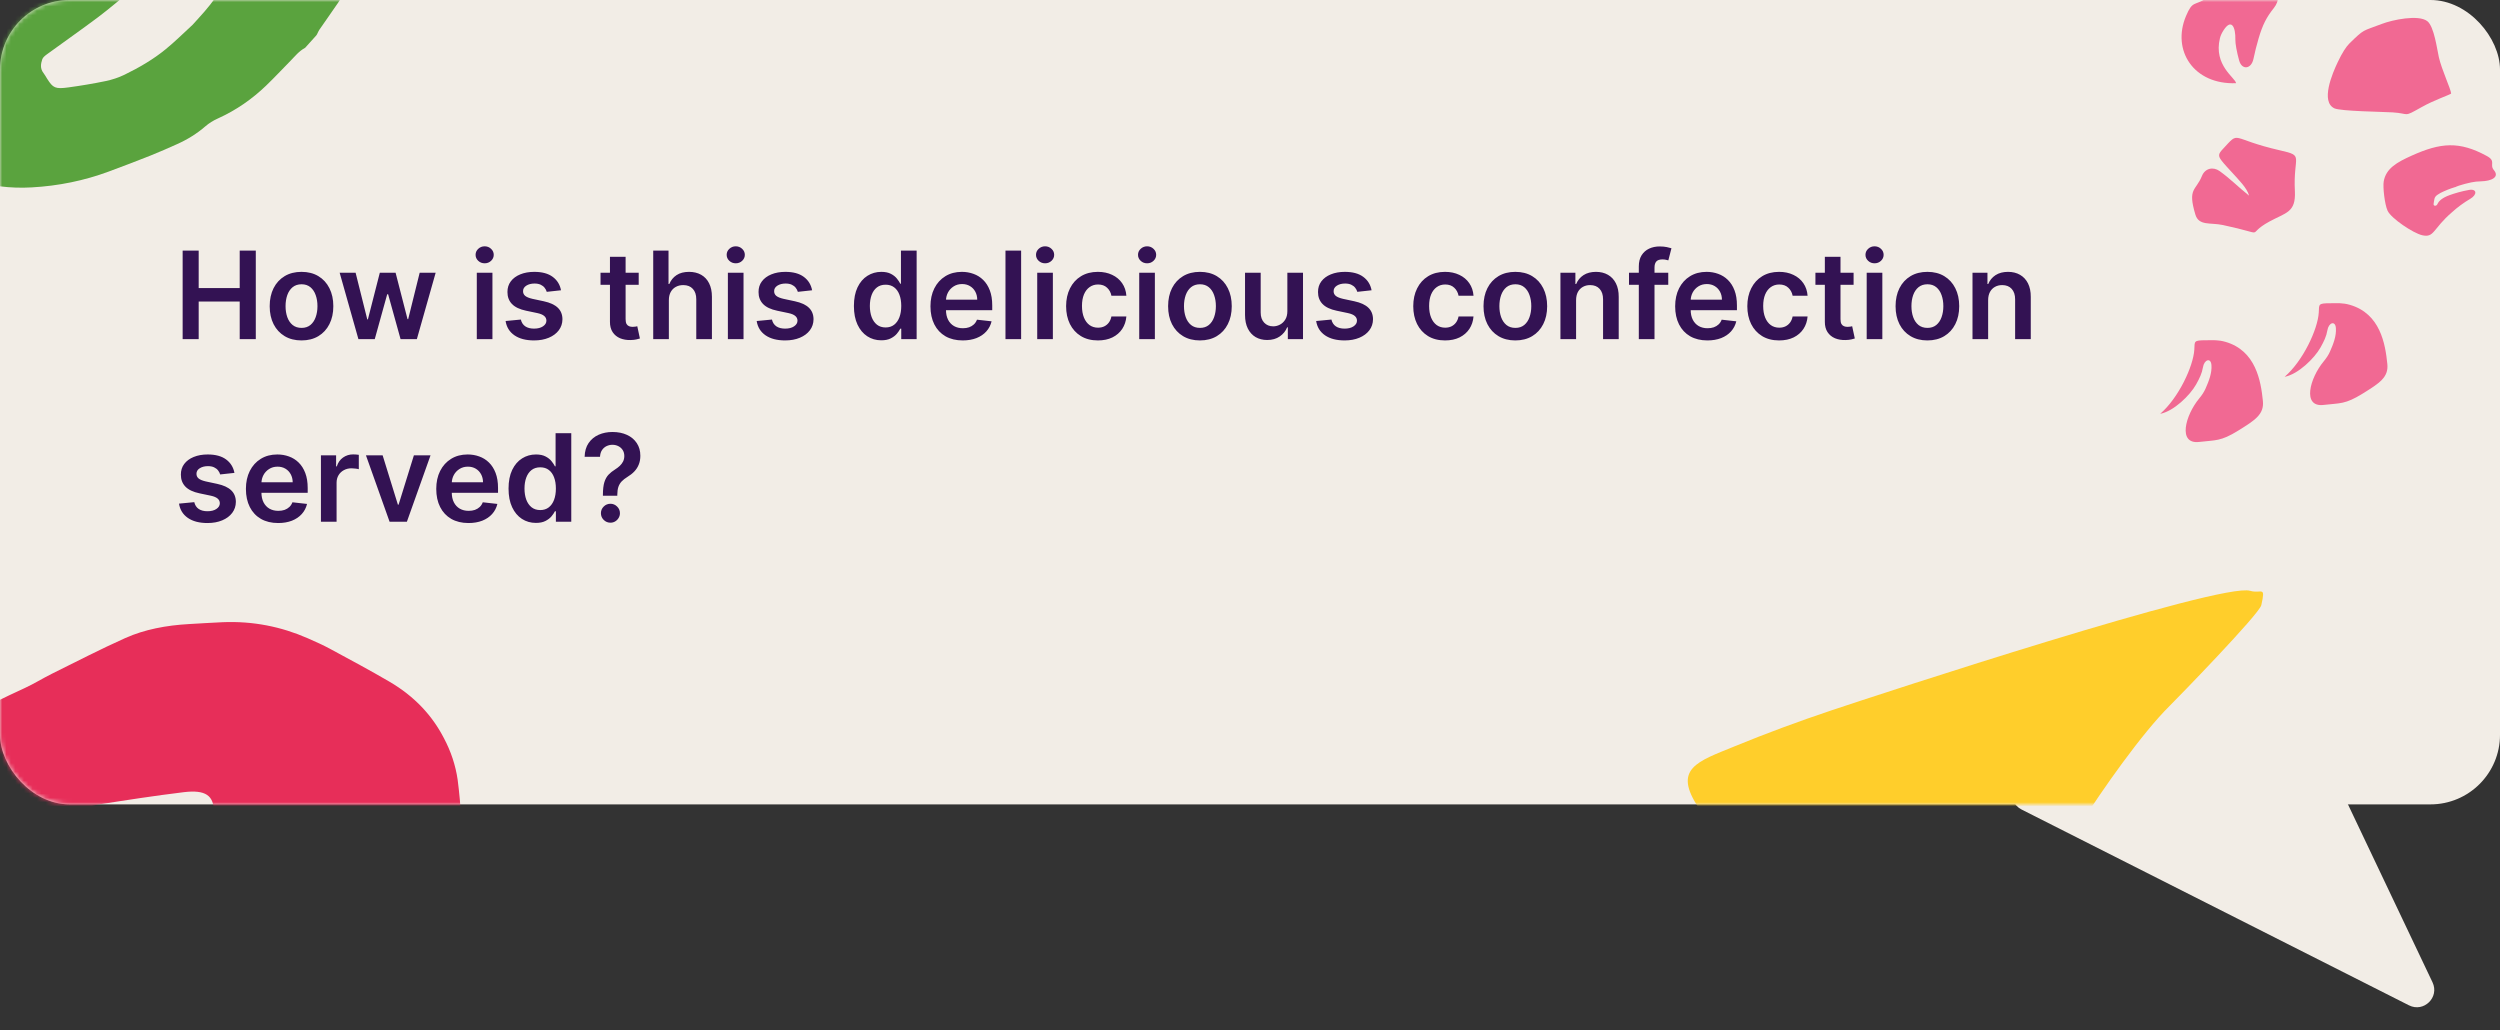<svg xmlns="http://www.w3.org/2000/svg" width="575" height="237" viewBox="0 0 575 237" fill="none"><rect x="0" y="0" width="575" height="237" fill="#333333" stroke="none"/><path d="M554.064 231.225L464.977 186.198C461.218 184.298 462.57 178.628 466.782 178.628H534.472C536.016 178.628 537.422 179.517 538.085 180.911L559.481 225.939C561.118 229.382 557.467 232.945 554.064 231.225Z" fill="#F2EDE6"></path><rect width="575" height="185.008" rx="16" fill="#F2EDE6"></rect><mask id="mask0_6260_4499" style="mask-type:alpha" maskUnits="userSpaceOnUse" x="0" y="0" width="575" height="186"><rect width="575" height="185.008" rx="16" fill="#F2EDE6"></rect></mask><g mask="url(#mask0_6260_4499)"><path d="M87.009 222.28C87.008 222.287 87.004 222.292 86.998 222.295C84.081 223.878 82.319 226.197 80.235 228.308C76.419 232.171 72.765 236.125 68.814 239.907C62.556 245.906 55.283 251.107 46.553 255.058C44.374 256.024 42.403 257.261 40.715 258.723C36.901 262.025 32.448 264.818 27.526 266.996C23.546 268.777 19.559 270.564 15.461 272.19C8.959 274.77 2.404 277.279 -4.204 279.716C-15.39 283.868 -27.439 286.341 -39.748 287.012C-49.617 287.602 -59.522 286.345 -68.674 283.34C-74.793 281.351 -80.747 279.053 -86.499 276.46C-94.299 272.941 -99.218 267.928 -101.664 261.246C-104.496 253.529 -103.54 246.306 -99.445 239.18C-97.864 236.428 -95.306 234.316 -92.54 232.332C-90.81 231.116 -89.377 229.654 -88.314 228.021C-86.252 224.833 -83.245 222.185 -79.754 219.852C-75.339 216.902 -70.731 214.105 -66.484 211.026C-61.197 207.194 -56.338 203.025 -51.032 199.211C-45.816 195.463 -41.392 191.204 -36.639 187.156C-31.249 182.564 -25.844 177.974 -20.365 173.435C-12.876 167.235 -3.757 162.599 5.676 158.259C7.842 157.262 9.811 156.022 11.927 154.969C17.526 152.197 23.047 149.334 28.803 146.756C33.241 144.767 38.259 143.828 43.472 143.534C46.043 143.392 48.61 143.22 51.185 143.108C58.151 142.813 64.65 144.121 70.729 146.779C72.562 147.581 74.396 148.399 76.116 149.341C80.631 151.775 85.151 154.208 89.543 156.769C95.378 160.171 99.424 164.604 102.083 169.743C103.717 172.807 104.787 176.042 105.261 179.349C105.658 182.385 105.918 185.434 106.108 188.481C106.401 193.091 104.988 197.418 102.246 201.463C99.403 205.649 96.439 209.788 93.577 213.968C93.539 214.022 93.503 214.077 93.468 214.133C92.604 215.49 91.85 216.908 90.767 218.108L87.014 222.27C87.011 222.273 87.009 222.277 87.009 222.28ZM34.895 211.546C34.895 211.541 34.897 211.537 34.901 211.533C38.582 207.443 42.404 203.46 45.347 199.006C47.863 195.233 49.179 191.024 49.179 186.751C49.207 182.961 47.289 181.593 42.251 182.203C35.594 183.015 28.977 184.031 22.39 185.083C21.013 185.329 19.736 185.849 18.679 186.595C14.616 189.476 10.609 192.403 6.745 195.443C1.445 199.601 -3.541 203.993 -8.956 208.061C-16.743 213.908 -24.814 219.555 -32.717 225.305C-33.606 225.951 -34.59 226.751 -34.879 227.604C-35.589 229.719 -35.957 231.892 -34.32 233.997C-33.659 234.841 -33.185 235.765 -32.623 236.651C-29.892 240.941 -28.851 241.494 -22.876 240.676C-17.036 239.875 -11.219 238.916 -5.51 237.727C-2.444 237.09 0.491 236.103 3.203 234.797C10.185 231.404 16.751 227.544 22.373 222.93C26.799 219.315 30.741 215.367 34.887 211.561C34.891 211.557 34.894 211.552 34.895 211.546Z" fill="#E72E59"></path><path fill-rule="evenodd" clip-rule="evenodd" d="M517.533 135.882C520.115 136.668 521.152 134.521 520.102 139.185C519.636 141.248 500.587 160.804 499.047 162.322C492.653 168.636 483.409 181.791 478.347 189.81C466.306 208.866 456.427 236.502 418.83 211.476C410.575 205.98 397.122 195.348 390.761 185.914C384.57 176.731 390.397 175.171 399.123 171.589C406.198 168.69 413.607 165.937 421.165 163.407C432.535 159.592 510.939 133.885 517.535 135.89" fill="#FFCE2B"></path><path d="M70.193 10.987C68.743 11.767 67.868 12.923 66.833 13.972C64.941 15.889 63.126 17.849 61.168 19.726C58.062 22.703 54.455 25.282 50.122 27.244C49.041 27.723 48.063 28.337 47.226 29.062C45.334 30.702 43.125 32.09 40.682 33.171C38.706 34.053 36.729 34.94 34.698 35.747C31.477 37.027 28.226 38.271 24.943 39.48C19.393 41.54 13.416 42.767 7.309 43.1C2.414 43.392 -2.5 42.768 -7.041 41.279C-10.077 40.292 -13.031 39.152 -15.886 37.866C-19.754 36.119 -22.195 33.633 -23.41 30.317C-24.813 26.49 -24.339 22.907 -22.308 19.37C-21.522 18.006 -20.254 16.958 -18.882 15.975C-18.023 15.371 -17.313 14.646 -16.786 13.835C-15.762 12.255 -14.271 10.94 -12.538 9.773C-10.348 8.309 -8.062 6.923 -5.954 5.395C-3.332 3.493 -0.922 1.425 1.714 -0.466C4.3 -2.326 6.496 -4.438 8.852 -6.446C11.527 -8.725 14.208 -11.002 16.925 -13.252C20.64 -16.329 25.165 -18.629 29.843 -20.778C30.926 -21.27 31.895 -21.886 32.949 -22.409C35.723 -23.776 38.465 -25.204 41.321 -26.482C43.522 -27.468 46.012 -27.935 48.598 -28.082C49.875 -28.152 51.153 -28.237 52.427 -28.292C55.81 -28.433 59.173 -27.801 62.122 -26.47C63.033 -26.073 63.944 -25.668 64.798 -25.207C67.035 -23.994 69.266 -22.783 71.459 -21.522C74.245 -19.88 76.397 -17.647 77.673 -15.077C78.483 -13.557 79.013 -11.952 79.247 -10.312C79.447 -8.806 79.579 -7.293 79.669 -5.783C79.793 -3.536 79.126 -1.305 77.745 0.656C76.334 2.733 74.865 4.787 73.442 6.86C73.247 7.189 73.074 7.526 72.924 7.87C72.881 7.969 72.823 8.061 72.749 8.143L70.191 10.983C70.19 10.985 70.191 10.988 70.193 10.987ZM44.338 5.663C44.337 5.663 44.336 5.662 44.337 5.662C46.161 3.63 48.063 1.657 49.52 -0.553C50.769 -2.424 51.422 -4.512 51.424 -6.632C51.437 -8.512 50.485 -9.192 47.985 -8.886C44.684 -8.484 41.403 -7.98 38.133 -7.458C37.45 -7.338 36.816 -7.081 36.293 -6.711C34.276 -5.276 32.289 -3.838 30.374 -2.328C27.744 -0.265 25.27 1.915 22.586 3.932C18.721 6.833 14.718 9.629 10.798 12.487C10.355 12.809 9.867 13.211 9.725 13.629C9.371 14.676 9.19 15.759 10.003 16.798C10.329 17.218 10.565 17.675 10.844 18.117C12.197 20.244 12.717 20.509 15.681 20.111C18.576 19.715 21.462 19.238 24.293 18.648C25.814 18.333 27.27 17.844 28.617 17.197C32.08 15.513 35.337 13.598 38.125 11.309C40.324 9.512 42.279 7.551 44.339 5.664C44.339 5.664 44.339 5.663 44.338 5.663Z" fill="#5AA33E"></path><path fill-rule="evenodd" clip-rule="evenodd" d="M563.759 21.515C563.686 20.435 561.612 16.11 560.938 13.166C560.529 11.385 559.862 6.074 558.27 4.861C556.223 3.295 550.239 4.569 547.809 5.502C543.295 7.238 543.879 6.564 540.404 9.956C539.588 10.753 538.705 12.138 537.68 14.293C536.43 16.917 533.667 23.424 536.929 24.925C538.357 25.584 548.085 25.715 550.29 25.845C554.357 26.091 552.602 27.101 556.989 24.629C559.779 23.061 563.169 21.913 563.757 21.531" fill="#F16993"></path><path fill-rule="evenodd" clip-rule="evenodd" d="M517.271 44.988C514.8 43.014 512.978 41.121 510.523 39.356C509.028 38.281 507.164 38.697 506.451 40.464C505.015 43.971 503.115 43.25 504.932 49.335C505.727 52.005 508.368 51.141 511.267 51.759C522.174 54.077 515.997 54.221 521.959 50.958C525.779 48.871 528.073 48.891 527.824 43.959C527.392 35.737 530.085 35.872 524.497 34.602C512.575 31.891 515.378 29.852 511.208 34.33C510.241 35.366 510.118 35.829 510.947 36.925C511.639 37.832 512.547 38.752 513.362 39.66C514.839 41.306 516.833 43.246 517.274 44.968" fill="#F16993"></path><path fill-rule="evenodd" clip-rule="evenodd" d="M496.82 95.184C499.97 94.601 503.715 90.896 505.097 88.435C505.877 87.039 506.447 85.886 506.679 84.48C506.971 82.696 508.492 82.179 508.632 83.96C508.773 85.761 508.055 87.623 507.273 89.381C506.94 90.134 506.45 90.88 505.849 91.604C502.59 95.526 500.822 102.241 505.823 101.646C509.645 101.191 510.721 101.56 514.808 99.029C518.654 96.636 520.774 95.311 520.467 92.233C520.003 87.576 518.824 80.665 511.891 78.636C510.142 78.128 509.008 78.258 507.371 78.258C504.45 78.26 504.811 78.492 504.694 80.419C504.463 84.254 501.067 91.548 496.832 95.186" fill="#F16993"></path><path fill-rule="evenodd" clip-rule="evenodd" d="M525.441 86.673C528.591 86.089 532.336 82.385 533.718 79.924C534.499 78.528 535.068 77.374 535.3 75.968C535.592 74.184 537.113 73.667 537.253 75.448C537.394 77.249 536.677 79.111 535.894 80.869C535.562 81.623 535.071 82.368 534.47 83.093C531.212 87.014 529.443 93.729 534.444 93.134C538.266 92.68 539.342 93.048 543.429 90.517C547.275 88.124 549.395 86.8 549.088 83.722C548.624 79.064 547.445 72.153 540.512 70.124C538.763 69.616 537.629 69.746 535.992 69.746C533.071 69.748 533.432 69.98 533.315 71.907C533.084 75.742 529.688 83.036 525.453 86.674" fill="#F16993"></path><path fill-rule="evenodd" clip-rule="evenodd" d="M514.29 19.124C514.185 17.927 509.05 15.052 510.587 8.775C510.734 8.178 511.031 7.553 511.444 6.922C513.196 4.244 514.209 6.08 514.136 9.199C514.116 10.012 514.459 11.962 515.001 13.908C515.636 16.191 517.799 15.916 518.296 13.545C518.637 11.916 519.009 10.418 519.498 8.766C520.401 5.733 521.257 4.009 523.005 1.82C524.324 0.169 524.401 -2.156 522.792 -3.378C520.747 -4.898 518.432 -2.367 513.476 -2.126C507.144 -1.817 510.396 -2.365 507.491 -0.417C504.692 1.448 504.334 0.005 502.778 3.695C499.443 11.603 504.546 19.509 514.297 19.135" fill="#F16993"></path><path fill-rule="evenodd" clip-rule="evenodd" d="M564.676 43.056C565.494 42.609 568.324 41.883 569.455 41.778C569.965 41.733 570.368 41.708 570.697 41.701C572.93 41.651 574.989 40.787 573.596 39.13C572.513 37.822 574.173 37.078 571.968 35.878C565.643 32.43 561.38 32.782 554.69 35.796C551.355 37.299 548.746 38.72 548.25 41.762C548.041 43.032 548.467 46.976 549.14 48.457C549.926 50.204 555.023 53.635 557.11 54.105C559.916 54.737 559.477 52.682 563.944 48.829C565.204 47.677 566.618 46.637 568.161 45.73C569.793 44.771 569.722 43.369 567.877 43.685C566.219 43.97 564.556 44.462 563.395 44.885C561.701 45.506 560.939 46.208 560.604 46.951C560.353 47.506 559.588 47.415 559.74 46.83L559.817 46.284C559.954 45.314 560.1 45.066 561.318 44.373C562.374 43.842 563.493 43.395 564.658 43.038" fill="#F16993"></path></g><path d="M42.008 78V57.636H45.697V66.257H55.133V57.636H58.832V78H55.133V69.349H45.697V78H42.008ZM69.347 78.298C67.856 78.298 66.563 77.97 65.469 77.314C64.376 76.658 63.527 75.74 62.924 74.56C62.327 73.38 62.029 72.001 62.029 70.423C62.029 68.846 62.327 67.463 62.924 66.277C63.527 65.09 64.376 64.169 65.469 63.513C66.563 62.856 67.856 62.528 69.347 62.528C70.839 62.528 72.131 62.856 73.225 63.513C74.319 64.169 75.164 65.09 75.761 66.277C76.364 67.463 76.665 68.846 76.665 70.423C76.665 72.001 76.364 73.38 75.761 74.56C75.164 75.74 74.319 76.658 73.225 77.314C72.131 77.97 70.839 78.298 69.347 78.298ZM69.367 75.415C70.176 75.415 70.852 75.193 71.396 74.749C71.939 74.298 72.344 73.695 72.609 72.939C72.88 72.183 73.016 71.341 73.016 70.413C73.016 69.479 72.88 68.633 72.609 67.878C72.344 67.115 71.939 66.509 71.396 66.058C70.852 65.608 70.176 65.382 69.367 65.382C68.539 65.382 67.849 65.608 67.299 66.058C66.755 66.509 66.348 67.115 66.076 67.878C65.811 68.633 65.678 69.479 65.678 70.413C65.678 71.341 65.811 72.183 66.076 72.939C66.348 73.695 66.755 74.298 67.299 74.749C67.849 75.193 68.539 75.415 69.367 75.415ZM82.435 78L78.12 62.727H81.789L84.473 73.466H84.613L87.357 62.727H90.986L93.731 73.406H93.88L96.525 62.727H100.203L95.878 78H92.13L89.266 67.679H89.057L86.194 78H82.435ZM109.662 78V62.727H113.261V78H109.662ZM111.472 60.56C110.902 60.56 110.411 60.371 110 59.993C109.589 59.608 109.384 59.148 109.384 58.611C109.384 58.067 109.589 57.606 110 57.229C110.411 56.844 110.902 56.652 111.472 56.652C112.048 56.652 112.539 56.844 112.943 57.229C113.354 57.606 113.56 58.067 113.56 58.611C113.56 59.148 113.354 59.608 112.943 59.993C112.539 60.371 112.048 60.56 111.472 60.56ZM129.034 66.764L125.752 67.122C125.66 66.791 125.497 66.479 125.265 66.188C125.04 65.896 124.735 65.66 124.35 65.481C123.966 65.303 123.495 65.213 122.939 65.213C122.19 65.213 121.56 65.376 121.049 65.7C120.546 66.025 120.297 66.446 120.304 66.963C120.297 67.407 120.459 67.769 120.791 68.047C121.129 68.325 121.686 68.554 122.461 68.733L125.066 69.29C126.511 69.601 127.585 70.095 128.288 70.771C128.997 71.447 129.355 72.332 129.362 73.426C129.355 74.387 129.074 75.236 128.517 75.972C127.967 76.701 127.201 77.271 126.22 77.682C125.239 78.093 124.112 78.298 122.839 78.298C120.97 78.298 119.465 77.907 118.325 77.125C117.185 76.336 116.505 75.239 116.287 73.834L119.797 73.496C119.956 74.185 120.294 74.706 120.811 75.057C121.328 75.408 122.001 75.584 122.829 75.584C123.684 75.584 124.37 75.408 124.887 75.057C125.411 74.706 125.673 74.271 125.673 73.754C125.673 73.317 125.504 72.956 125.166 72.671C124.834 72.385 124.317 72.167 123.615 72.014L121.01 71.467C119.545 71.162 118.461 70.649 117.758 69.926C117.056 69.197 116.708 68.276 116.714 67.162C116.708 66.221 116.963 65.405 117.48 64.716C118.003 64.02 118.729 63.483 119.657 63.105C120.592 62.721 121.669 62.528 122.889 62.528C124.679 62.528 126.087 62.91 127.115 63.672C128.149 64.434 128.788 65.465 129.034 66.764ZM146.902 62.727V65.511H138.122V62.727H146.902ZM140.289 59.068H143.889V73.406C143.889 73.89 143.962 74.261 144.108 74.52C144.26 74.772 144.459 74.944 144.704 75.037C144.949 75.13 145.221 75.176 145.52 75.176C145.745 75.176 145.95 75.16 146.136 75.126C146.328 75.093 146.474 75.063 146.574 75.037L147.18 77.851C146.988 77.917 146.713 77.99 146.355 78.07C146.003 78.149 145.573 78.195 145.062 78.209C144.161 78.235 143.349 78.099 142.626 77.801C141.904 77.496 141.33 77.026 140.906 76.389C140.488 75.753 140.283 74.957 140.289 74.003V59.068ZM153.839 69.051V78H150.24V57.636H153.76V65.322H153.939C154.297 64.461 154.85 63.781 155.599 63.284C156.355 62.78 157.316 62.528 158.483 62.528C159.544 62.528 160.468 62.751 161.257 63.195C162.046 63.639 162.656 64.288 163.087 65.144C163.524 65.999 163.743 67.043 163.743 68.276V78H160.143V68.832C160.143 67.805 159.878 67.006 159.348 66.436C158.824 65.859 158.089 65.571 157.141 65.571C156.504 65.571 155.934 65.71 155.43 65.989C154.933 66.26 154.542 66.655 154.257 67.172C153.979 67.689 153.839 68.315 153.839 69.051ZM167.412 78V62.727H171.011V78H167.412ZM169.222 60.56C168.652 60.56 168.161 60.371 167.75 59.993C167.339 59.608 167.134 59.148 167.134 58.611C167.134 58.067 167.339 57.606 167.75 57.229C168.161 56.844 168.652 56.652 169.222 56.652C169.798 56.652 170.289 56.844 170.693 57.229C171.104 57.606 171.31 58.067 171.31 58.611C171.31 59.148 171.104 59.608 170.693 59.993C170.289 60.371 169.798 60.56 169.222 60.56ZM186.784 66.764L183.502 67.122C183.41 66.791 183.247 66.479 183.015 66.188C182.79 65.896 182.485 65.66 182.1 65.481C181.716 65.303 181.245 65.213 180.689 65.213C179.94 65.213 179.31 65.376 178.799 65.7C178.296 66.025 178.047 66.446 178.054 66.963C178.047 67.407 178.209 67.769 178.541 68.047C178.879 68.325 179.436 68.554 180.211 68.733L182.816 69.29C184.261 69.601 185.335 70.095 186.038 70.771C186.747 71.447 187.105 72.332 187.112 73.426C187.105 74.387 186.824 75.236 186.267 75.972C185.717 76.701 184.951 77.271 183.97 77.682C182.989 78.093 181.862 78.298 180.589 78.298C178.72 78.298 177.215 77.907 176.075 77.125C174.935 76.336 174.255 75.239 174.037 73.834L177.547 73.496C177.706 74.185 178.044 74.706 178.561 75.057C179.078 75.408 179.751 75.584 180.579 75.584C181.434 75.584 182.12 75.408 182.637 75.057C183.161 74.706 183.423 74.271 183.423 73.754C183.423 73.317 183.254 72.956 182.916 72.671C182.584 72.385 182.067 72.167 181.365 72.014L178.76 71.467C177.295 71.162 176.211 70.649 175.508 69.926C174.806 69.197 174.458 68.276 174.464 67.162C174.458 66.221 174.713 65.405 175.23 64.716C175.753 64.02 176.479 63.483 177.407 63.105C178.342 62.721 179.419 62.528 180.639 62.528C182.429 62.528 183.837 62.91 184.865 63.672C185.899 64.434 186.538 65.465 186.784 66.764ZM202.693 78.269C201.493 78.269 200.419 77.96 199.471 77.344C198.523 76.727 197.774 75.832 197.224 74.659C196.674 73.486 196.399 72.061 196.399 70.383C196.399 68.687 196.677 67.255 197.234 66.088C197.797 64.915 198.556 64.03 199.511 63.433C200.466 62.83 201.529 62.528 202.703 62.528C203.598 62.528 204.333 62.681 204.91 62.986C205.487 63.284 205.944 63.645 206.282 64.07C206.62 64.487 206.882 64.882 207.068 65.253H207.217V57.636H210.826V78H207.287V75.594H207.068C206.882 75.965 206.614 76.359 206.262 76.777C205.911 77.188 205.447 77.539 204.87 77.831C204.294 78.123 203.568 78.269 202.693 78.269ZM203.697 75.315C204.459 75.315 205.109 75.11 205.646 74.699C206.183 74.281 206.591 73.701 206.869 72.959C207.147 72.216 207.287 71.351 207.287 70.364C207.287 69.376 207.147 68.517 206.869 67.788C206.597 67.059 206.193 66.492 205.656 66.088C205.126 65.684 204.473 65.481 203.697 65.481C202.895 65.481 202.225 65.69 201.689 66.108C201.152 66.526 200.747 67.102 200.475 67.838C200.204 68.574 200.068 69.416 200.068 70.364C200.068 71.318 200.204 72.17 200.475 72.919C200.754 73.662 201.162 74.248 201.699 74.679C202.242 75.103 202.908 75.315 203.697 75.315ZM221.423 78.298C219.892 78.298 218.57 77.98 217.456 77.344C216.349 76.701 215.497 75.793 214.901 74.619C214.304 73.439 214.006 72.051 214.006 70.453C214.006 68.882 214.304 67.503 214.901 66.317C215.504 65.124 216.346 64.195 217.426 63.533C218.507 62.863 219.776 62.528 221.234 62.528C222.176 62.528 223.064 62.681 223.899 62.986C224.741 63.284 225.483 63.748 226.126 64.378C226.776 65.008 227.286 65.81 227.658 66.784C228.029 67.752 228.214 68.905 228.214 70.244V71.348H215.696V68.922H224.764C224.758 68.233 224.608 67.619 224.317 67.082C224.025 66.539 223.617 66.111 223.094 65.8C222.577 65.488 221.973 65.332 221.284 65.332C220.548 65.332 219.902 65.511 219.345 65.869C218.788 66.221 218.354 66.685 218.043 67.261C217.738 67.831 217.582 68.458 217.575 69.141V71.258C217.575 72.147 217.738 72.909 218.062 73.546C218.387 74.175 218.841 74.659 219.425 74.997C220.008 75.329 220.691 75.494 221.473 75.494C221.997 75.494 222.471 75.421 222.895 75.276C223.319 75.123 223.687 74.901 223.999 74.609C224.31 74.318 224.545 73.956 224.705 73.526L228.065 73.903C227.853 74.792 227.449 75.567 226.852 76.23C226.262 76.886 225.507 77.397 224.585 77.761C223.664 78.119 222.61 78.298 221.423 78.298ZM234.859 57.636V78H231.26V57.636H234.859ZM238.56 78V62.727H242.16V78H238.56ZM240.37 60.56C239.8 60.56 239.309 60.371 238.898 59.993C238.487 59.608 238.282 59.148 238.282 58.611C238.282 58.067 238.487 57.606 238.898 57.229C239.309 56.844 239.8 56.652 240.37 56.652C240.947 56.652 241.437 56.844 241.842 57.229C242.253 57.606 242.458 58.067 242.458 58.611C242.458 59.148 242.253 59.608 241.842 59.993C241.437 60.371 240.947 60.56 240.37 60.56ZM252.523 78.298C250.998 78.298 249.689 77.963 248.596 77.294C247.508 76.624 246.67 75.7 246.08 74.52C245.497 73.333 245.205 71.968 245.205 70.423C245.205 68.872 245.503 67.503 246.1 66.317C246.696 65.124 247.538 64.195 248.625 63.533C249.719 62.863 251.012 62.528 252.503 62.528C253.743 62.528 254.84 62.757 255.794 63.215C256.756 63.665 257.521 64.305 258.091 65.133C258.661 65.956 258.986 66.917 259.066 68.017H255.625C255.486 67.281 255.155 66.668 254.631 66.178C254.114 65.68 253.421 65.432 252.553 65.432C251.817 65.432 251.171 65.631 250.614 66.028C250.057 66.419 249.623 66.983 249.311 67.719C249.007 68.454 248.854 69.336 248.854 70.364C248.854 71.404 249.007 72.299 249.311 73.048C249.616 73.791 250.044 74.364 250.594 74.769C251.151 75.166 251.804 75.365 252.553 75.365C253.083 75.365 253.557 75.266 253.975 75.067C254.399 74.861 254.754 74.566 255.039 74.182C255.324 73.797 255.519 73.33 255.625 72.78H259.066C258.98 73.86 258.661 74.818 258.111 75.653C257.561 76.482 256.812 77.132 255.864 77.602C254.916 78.066 253.802 78.298 252.523 78.298ZM262.021 78V62.727H265.621V78H262.021ZM263.831 60.56C263.261 60.56 262.77 60.371 262.359 59.993C261.948 59.608 261.743 59.148 261.743 58.611C261.743 58.067 261.948 57.606 262.359 57.229C262.77 56.844 263.261 56.652 263.831 56.652C264.408 56.652 264.898 56.844 265.303 57.229C265.714 57.606 265.919 58.067 265.919 58.611C265.919 59.148 265.714 59.608 265.303 59.993C264.898 60.371 264.408 60.56 263.831 60.56ZM275.984 78.298C274.493 78.298 273.2 77.97 272.106 77.314C271.012 76.658 270.164 75.74 269.561 74.56C268.964 73.38 268.666 72.001 268.666 70.423C268.666 68.846 268.964 67.463 269.561 66.277C270.164 65.09 271.012 64.169 272.106 63.513C273.2 62.856 274.493 62.528 275.984 62.528C277.475 62.528 278.768 62.856 279.862 63.513C280.956 64.169 281.801 65.09 282.397 66.277C283.001 67.463 283.302 68.846 283.302 70.423C283.302 72.001 283.001 73.38 282.397 74.56C281.801 75.74 280.956 76.658 279.862 77.314C278.768 77.97 277.475 78.298 275.984 78.298ZM276.004 75.415C276.813 75.415 277.489 75.193 278.032 74.749C278.576 74.298 278.98 73.695 279.245 72.939C279.517 72.183 279.653 71.341 279.653 70.413C279.653 69.479 279.517 68.633 279.245 67.878C278.98 67.115 278.576 66.509 278.032 66.058C277.489 65.608 276.813 65.382 276.004 65.382C275.175 65.382 274.486 65.608 273.936 66.058C273.392 66.509 272.984 67.115 272.713 67.878C272.448 68.633 272.315 69.479 272.315 70.413C272.315 71.341 272.448 72.183 272.713 72.939C272.984 73.695 273.392 74.298 273.936 74.749C274.486 75.193 275.175 75.415 276.004 75.415ZM296.092 71.577V62.727H299.691V78H296.201V75.285H296.042C295.697 76.141 295.13 76.84 294.342 77.383C293.559 77.927 292.595 78.199 291.448 78.199C290.447 78.199 289.562 77.977 288.793 77.533C288.031 77.082 287.434 76.429 287.004 75.574C286.573 74.712 286.357 73.671 286.357 72.452V62.727H289.957V71.895C289.957 72.863 290.222 73.632 290.752 74.202C291.282 74.772 291.978 75.057 292.84 75.057C293.371 75.057 293.884 74.928 294.381 74.669C294.879 74.41 295.286 74.026 295.604 73.516C295.929 72.999 296.092 72.352 296.092 71.577ZM315.463 66.764L312.182 67.122C312.089 66.791 311.927 66.479 311.695 66.188C311.47 65.896 311.165 65.66 310.78 65.481C310.396 65.303 309.925 65.213 309.368 65.213C308.619 65.213 307.989 65.376 307.479 65.7C306.975 66.025 306.727 66.446 306.733 66.963C306.727 67.407 306.889 67.769 307.221 68.047C307.559 68.325 308.115 68.554 308.891 68.733L311.496 69.29C312.941 69.601 314.015 70.095 314.718 70.771C315.427 71.447 315.785 72.332 315.792 73.426C315.785 74.387 315.503 75.236 314.946 75.972C314.396 76.701 313.631 77.271 312.65 77.682C311.668 78.093 310.542 78.298 309.269 78.298C307.4 78.298 305.895 77.907 304.755 77.125C303.614 76.336 302.935 75.239 302.716 73.834L306.226 73.496C306.385 74.185 306.723 74.706 307.24 75.057C307.757 75.408 308.43 75.584 309.259 75.584C310.114 75.584 310.8 75.408 311.317 75.057C311.841 74.706 312.103 74.271 312.103 73.754C312.103 73.317 311.934 72.956 311.596 72.671C311.264 72.385 310.747 72.167 310.044 72.014L307.439 71.467C305.974 71.162 304.891 70.649 304.188 69.926C303.485 69.197 303.137 68.276 303.144 67.162C303.137 66.221 303.392 65.405 303.909 64.716C304.433 64.02 305.159 63.483 306.087 63.105C307.022 62.721 308.099 62.528 309.319 62.528C311.108 62.528 312.517 62.91 313.544 63.672C314.578 64.434 315.218 65.465 315.463 66.764ZM332.367 78.298C330.842 78.298 329.533 77.963 328.439 77.294C327.352 76.624 326.514 75.7 325.924 74.52C325.34 73.333 325.049 71.968 325.049 70.423C325.049 68.872 325.347 67.503 325.944 66.317C326.54 65.124 327.382 64.195 328.469 63.533C329.563 62.863 330.855 62.528 332.347 62.528C333.587 62.528 334.684 62.757 335.638 63.215C336.599 63.665 337.365 64.305 337.935 65.133C338.505 65.956 338.83 66.917 338.909 68.017H335.469C335.33 67.281 334.998 66.668 334.475 66.178C333.958 65.68 333.265 65.432 332.397 65.432C331.661 65.432 331.015 65.631 330.458 66.028C329.901 66.419 329.467 66.983 329.155 67.719C328.85 68.454 328.698 69.336 328.698 70.364C328.698 71.404 328.85 72.299 329.155 73.048C329.46 73.791 329.888 74.364 330.438 74.769C330.995 75.166 331.648 75.365 332.397 75.365C332.927 75.365 333.401 75.266 333.819 75.067C334.243 74.861 334.597 74.566 334.882 74.182C335.167 73.797 335.363 73.33 335.469 72.78H338.909C338.823 73.86 338.505 74.818 337.955 75.653C337.405 76.482 336.656 77.132 335.708 77.602C334.76 78.066 333.646 78.298 332.367 78.298ZM348.527 78.298C347.036 78.298 345.743 77.97 344.649 77.314C343.555 76.658 342.707 75.74 342.104 74.56C341.507 73.38 341.209 72.001 341.209 70.423C341.209 68.846 341.507 67.463 342.104 66.277C342.707 65.09 343.555 64.169 344.649 63.513C345.743 62.856 347.036 62.528 348.527 62.528C350.018 62.528 351.311 62.856 352.405 63.513C353.499 64.169 354.344 65.09 354.94 66.277C355.544 67.463 355.845 68.846 355.845 70.423C355.845 72.001 355.544 73.38 354.94 74.56C354.344 75.74 353.499 76.658 352.405 77.314C351.311 77.97 350.018 78.298 348.527 78.298ZM348.547 75.415C349.356 75.415 350.032 75.193 350.575 74.749C351.119 74.298 351.523 73.695 351.788 72.939C352.06 72.183 352.196 71.341 352.196 70.413C352.196 69.479 352.06 68.633 351.788 67.878C351.523 67.115 351.119 66.509 350.575 66.058C350.032 65.608 349.356 65.382 348.547 65.382C347.718 65.382 347.029 65.608 346.479 66.058C345.935 66.509 345.527 67.115 345.256 67.878C344.991 68.633 344.858 69.479 344.858 70.413C344.858 71.341 344.991 72.183 345.256 72.939C345.527 73.695 345.935 74.298 346.479 74.749C347.029 75.193 347.718 75.415 348.547 75.415ZM362.5 69.051V78H358.9V62.727H362.341V65.322H362.52C362.871 64.467 363.431 63.788 364.2 63.284C364.975 62.78 365.933 62.528 367.074 62.528C368.127 62.528 369.046 62.754 369.828 63.205C370.617 63.655 371.226 64.308 371.657 65.163C372.095 66.019 372.31 67.056 372.304 68.276V78H368.704V68.832C368.704 67.812 368.439 67.013 367.909 66.436C367.385 65.859 366.659 65.571 365.731 65.571C365.101 65.571 364.541 65.71 364.051 65.989C363.567 66.26 363.186 66.655 362.907 67.172C362.636 67.689 362.5 68.315 362.5 69.051ZM383.699 62.727V65.511H374.67V62.727H383.699ZM376.927 78V61.285C376.927 60.258 377.139 59.403 377.564 58.72C377.994 58.037 378.571 57.527 379.294 57.189C380.016 56.851 380.818 56.682 381.7 56.682C382.323 56.682 382.877 56.731 383.36 56.831C383.844 56.93 384.202 57.02 384.434 57.099L383.718 59.883C383.566 59.837 383.374 59.791 383.142 59.744C382.91 59.691 382.651 59.665 382.366 59.665C381.697 59.665 381.223 59.827 380.944 60.152C380.672 60.47 380.537 60.928 380.537 61.524V78H376.927ZM392.705 78.298C391.173 78.298 389.851 77.98 388.737 77.344C387.63 76.701 386.778 75.793 386.182 74.619C385.585 73.439 385.287 72.051 385.287 70.453C385.287 68.882 385.585 67.503 386.182 66.317C386.785 65.124 387.627 64.195 388.707 63.533C389.788 62.863 391.057 62.528 392.516 62.528C393.457 62.528 394.345 62.681 395.18 62.986C396.022 63.284 396.765 63.748 397.408 64.378C398.057 65.008 398.568 65.81 398.939 66.784C399.31 67.752 399.496 68.905 399.496 70.244V71.348H386.977V68.922H396.045C396.039 68.233 395.89 67.619 395.598 67.082C395.306 66.539 394.899 66.111 394.375 65.8C393.858 65.488 393.255 65.332 392.565 65.332C391.83 65.332 391.183 65.511 390.626 65.869C390.07 66.221 389.635 66.685 389.324 67.261C389.019 67.831 388.863 68.458 388.857 69.141V71.258C388.857 72.147 389.019 72.909 389.344 73.546C389.669 74.175 390.123 74.659 390.706 74.997C391.289 75.329 391.972 75.494 392.754 75.494C393.278 75.494 393.752 75.421 394.176 75.276C394.6 75.123 394.968 74.901 395.28 74.609C395.591 74.318 395.827 73.956 395.986 73.526L399.347 73.903C399.134 74.792 398.73 75.567 398.134 76.23C397.544 76.886 396.788 77.397 395.866 77.761C394.945 78.119 393.891 78.298 392.705 78.298ZM409.203 78.298C407.678 78.298 406.369 77.963 405.275 77.294C404.188 76.624 403.35 75.7 402.76 74.52C402.176 73.333 401.885 71.968 401.885 70.423C401.885 68.872 402.183 67.503 402.779 66.317C403.376 65.124 404.218 64.195 405.305 63.533C406.399 62.863 407.691 62.528 409.183 62.528C410.422 62.528 411.52 62.757 412.474 63.215C413.435 63.665 414.201 64.305 414.771 65.133C415.341 65.956 415.666 66.917 415.745 68.017H412.305C412.166 67.281 411.834 66.668 411.311 66.178C410.794 65.68 410.101 65.432 409.233 65.432C408.497 65.432 407.85 65.631 407.294 66.028C406.737 66.419 406.303 66.983 405.991 67.719C405.686 68.454 405.534 69.336 405.534 70.364C405.534 71.404 405.686 72.299 405.991 73.048C406.296 73.791 406.724 74.364 407.274 74.769C407.831 75.166 408.484 75.365 409.233 75.365C409.763 75.365 410.237 75.266 410.654 75.067C411.079 74.861 411.433 74.566 411.718 74.182C412.003 73.797 412.199 73.33 412.305 72.78H415.745C415.659 73.86 415.341 74.818 414.791 75.653C414.241 76.482 413.492 77.132 412.544 77.602C411.596 78.066 410.482 78.298 409.203 78.298ZM426.327 62.727V65.511H417.548V62.727H426.327ZM419.715 59.068H423.315V73.406C423.315 73.89 423.388 74.261 423.533 74.52C423.686 74.772 423.885 74.944 424.13 75.037C424.375 75.13 424.647 75.176 424.945 75.176C425.171 75.176 425.376 75.16 425.562 75.126C425.754 75.093 425.9 75.063 425.999 75.037L426.606 77.851C426.414 77.917 426.138 77.99 425.781 78.07C425.429 78.149 424.998 78.195 424.488 78.209C423.586 78.235 422.774 78.099 422.052 77.801C421.329 77.496 420.756 77.026 420.332 76.389C419.914 75.753 419.709 74.957 419.715 74.003V59.068ZM429.338 78V62.727H432.937V78H429.338ZM431.147 60.56C430.577 60.56 430.087 60.371 429.676 59.993C429.265 59.608 429.059 59.148 429.059 58.611C429.059 58.067 429.265 57.606 429.676 57.229C430.087 56.844 430.577 56.652 431.147 56.652C431.724 56.652 432.215 56.844 432.619 57.229C433.03 57.606 433.235 58.067 433.235 58.611C433.235 59.148 433.03 59.608 432.619 59.993C432.215 60.371 431.724 60.56 431.147 60.56ZM443.3 78.298C441.809 78.298 440.516 77.97 439.423 77.314C438.329 76.658 437.48 75.74 436.877 74.56C436.281 73.38 435.982 72.001 435.982 70.423C435.982 68.846 436.281 67.463 436.877 66.277C437.48 65.09 438.329 64.169 439.423 63.513C440.516 62.856 441.809 62.528 443.3 62.528C444.792 62.528 446.085 62.856 447.178 63.513C448.272 64.169 449.117 65.09 449.714 66.277C450.317 67.463 450.619 68.846 450.619 70.423C450.619 72.001 450.317 73.38 449.714 74.56C449.117 75.74 448.272 76.658 447.178 77.314C446.085 77.97 444.792 78.298 443.3 78.298ZM443.32 75.415C444.129 75.415 444.805 75.193 445.349 74.749C445.892 74.298 446.297 73.695 446.562 72.939C446.834 72.183 446.969 71.341 446.969 70.413C446.969 69.479 446.834 68.633 446.562 67.878C446.297 67.115 445.892 66.509 445.349 66.058C444.805 65.608 444.129 65.382 443.32 65.382C442.492 65.382 441.802 65.608 441.252 66.058C440.709 66.509 440.301 67.115 440.029 67.878C439.764 68.633 439.631 69.479 439.631 70.413C439.631 71.341 439.764 72.183 440.029 72.939C440.301 73.695 440.709 74.298 441.252 74.749C441.802 75.193 442.492 75.415 443.32 75.415ZM457.273 69.051V78H453.674V62.727H457.114V65.322H457.293C457.644 64.467 458.204 63.788 458.973 63.284C459.749 62.78 460.707 62.528 461.847 62.528C462.901 62.528 463.819 62.754 464.601 63.205C465.39 63.655 466 64.308 466.431 65.163C466.868 66.019 467.084 67.056 467.077 68.276V78H463.478V68.832C463.478 67.812 463.212 67.013 462.682 66.436C462.158 65.859 461.433 65.571 460.505 65.571C459.875 65.571 459.315 65.71 458.824 65.989C458.34 66.26 457.959 66.655 457.681 67.172C457.409 67.689 457.273 68.315 457.273 69.051ZM53.92 108.764L50.639 109.122C50.546 108.791 50.384 108.479 50.152 108.188C49.927 107.896 49.622 107.661 49.237 107.482C48.853 107.303 48.382 107.213 47.825 107.213C47.076 107.213 46.447 107.375 45.936 107.7C45.432 108.025 45.184 108.446 45.19 108.963C45.184 109.407 45.346 109.768 45.678 110.047C46.016 110.325 46.572 110.554 47.348 110.733L49.953 111.29C51.398 111.601 52.472 112.095 53.175 112.771C53.884 113.447 54.242 114.332 54.249 115.426C54.242 116.387 53.96 117.236 53.403 117.972C52.853 118.701 52.088 119.271 51.106 119.682C50.126 120.093 48.999 120.298 47.726 120.298C45.856 120.298 44.352 119.907 43.212 119.125C42.072 118.336 41.392 117.239 41.173 115.834L44.683 115.496C44.842 116.185 45.18 116.705 45.697 117.057C46.215 117.408 46.887 117.584 47.716 117.584C48.571 117.584 49.257 117.408 49.774 117.057C50.298 116.705 50.56 116.271 50.56 115.754C50.56 115.317 50.391 114.955 50.053 114.67C49.721 114.385 49.204 114.167 48.501 114.014L45.896 113.467C44.431 113.162 43.347 112.649 42.645 111.926C41.942 111.197 41.594 110.276 41.601 109.162C41.594 108.221 41.849 107.405 42.367 106.716C42.89 106.02 43.616 105.483 44.544 105.105C45.479 104.721 46.556 104.528 47.776 104.528C49.565 104.528 50.974 104.91 52.001 105.672C53.035 106.434 53.675 107.465 53.92 108.764ZM63.978 120.298C62.447 120.298 61.124 119.98 60.011 119.344C58.904 118.701 58.052 117.793 57.455 116.619C56.859 115.439 56.56 114.051 56.56 112.453C56.56 110.882 56.859 109.503 57.455 108.317C58.059 107.124 58.9 106.196 59.981 105.533C61.061 104.863 62.331 104.528 63.789 104.528C64.73 104.528 65.619 104.681 66.454 104.986C67.296 105.284 68.038 105.748 68.681 106.378C69.331 107.008 69.841 107.81 70.212 108.784C70.584 109.752 70.769 110.905 70.769 112.244V113.348H58.251V110.922H67.319C67.312 110.232 67.163 109.619 66.871 109.082C66.58 108.539 66.172 108.111 65.648 107.8C65.131 107.488 64.528 107.332 63.839 107.332C63.103 107.332 62.457 107.511 61.9 107.869C61.343 108.221 60.909 108.685 60.597 109.261C60.292 109.831 60.137 110.458 60.13 111.141V113.259C60.13 114.147 60.292 114.909 60.617 115.545C60.942 116.175 61.396 116.659 61.979 116.997C62.563 117.329 63.245 117.494 64.028 117.494C64.551 117.494 65.025 117.421 65.45 117.276C65.874 117.123 66.242 116.901 66.553 116.609C66.865 116.318 67.1 115.956 67.259 115.526L70.62 115.903C70.408 116.792 70.004 117.567 69.407 118.23C68.817 118.886 68.061 119.397 67.14 119.761C66.219 120.119 65.165 120.298 63.978 120.298ZM73.814 120V104.727H77.304V107.273H77.463C77.742 106.391 78.219 105.712 78.895 105.234C79.578 104.75 80.357 104.509 81.232 104.509C81.431 104.509 81.653 104.518 81.898 104.538C82.15 104.552 82.359 104.575 82.525 104.608V107.919C82.372 107.866 82.13 107.82 81.799 107.78C81.474 107.733 81.159 107.71 80.854 107.71C80.198 107.71 79.608 107.853 79.084 108.138C78.567 108.416 78.159 108.804 77.861 109.301C77.563 109.798 77.414 110.372 77.414 111.021V120H73.814ZM99.023 104.727L93.584 120H89.606L84.168 104.727H88.006L91.516 116.072H91.675L95.195 104.727H99.023ZM107.755 120.298C106.224 120.298 104.902 119.98 103.788 119.344C102.681 118.701 101.829 117.793 101.233 116.619C100.636 115.439 100.338 114.051 100.338 112.453C100.338 110.882 100.636 109.503 101.233 108.317C101.836 107.124 102.678 106.196 103.758 105.533C104.839 104.863 106.108 104.528 107.566 104.528C108.508 104.528 109.396 104.681 110.231 104.986C111.073 105.284 111.815 105.748 112.458 106.378C113.108 107.008 113.618 107.81 113.99 108.784C114.361 109.752 114.547 110.905 114.547 112.244V113.348H102.028V110.922H111.096C111.09 110.232 110.94 109.619 110.649 109.082C110.357 108.539 109.949 108.111 109.426 107.8C108.909 107.488 108.306 107.332 107.616 107.332C106.88 107.332 106.234 107.511 105.677 107.869C105.12 108.221 104.686 108.685 104.375 109.261C104.07 109.831 103.914 110.458 103.907 111.141V113.259C103.907 114.147 104.07 114.909 104.395 115.545C104.719 116.175 105.173 116.659 105.757 116.997C106.34 117.329 107.023 117.494 107.805 117.494C108.329 117.494 108.803 117.421 109.227 117.276C109.651 117.123 110.019 116.901 110.331 116.609C110.642 116.318 110.877 115.956 111.037 115.526L114.397 115.903C114.185 116.792 113.781 117.567 113.184 118.23C112.594 118.886 111.839 119.397 110.917 119.761C109.996 120.119 108.942 120.298 107.755 120.298ZM123.259 120.268C122.059 120.268 120.986 119.96 120.038 119.344C119.09 118.727 118.341 117.832 117.79 116.659C117.24 115.486 116.965 114.061 116.965 112.384C116.965 110.687 117.244 109.255 117.8 108.088C118.364 106.915 119.123 106.03 120.077 105.433C121.032 104.83 122.096 104.528 123.269 104.528C124.164 104.528 124.9 104.681 125.477 104.986C126.053 105.284 126.511 105.645 126.849 106.07C127.187 106.487 127.449 106.882 127.634 107.253H127.783V99.636H131.393V120H127.853V117.594H127.634C127.449 117.965 127.18 118.359 126.829 118.777C126.478 119.188 126.013 119.539 125.437 119.831C124.86 120.123 124.134 120.268 123.259 120.268ZM124.263 117.315C125.026 117.315 125.675 117.11 126.212 116.699C126.749 116.281 127.157 115.701 127.435 114.959C127.714 114.216 127.853 113.351 127.853 112.364C127.853 111.376 127.714 110.518 127.435 109.788C127.164 109.059 126.759 108.492 126.222 108.088C125.692 107.684 125.039 107.482 124.263 107.482C123.461 107.482 122.792 107.69 122.255 108.108C121.718 108.526 121.314 109.102 121.042 109.838C120.77 110.574 120.634 111.416 120.634 112.364C120.634 113.318 120.77 114.17 121.042 114.919C121.32 115.661 121.728 116.248 122.265 116.679C122.808 117.103 123.475 117.315 124.263 117.315ZM138.669 114.014V113.756C138.675 112.556 138.788 111.601 139.007 110.892C139.232 110.183 139.55 109.613 139.961 109.182C140.372 108.744 140.873 108.343 141.463 107.979C141.867 107.727 142.228 107.452 142.547 107.153C142.871 106.848 143.127 106.51 143.312 106.139C143.498 105.761 143.591 105.34 143.591 104.876C143.591 104.353 143.468 103.899 143.223 103.514C142.977 103.13 142.646 102.831 142.228 102.619C141.817 102.407 141.357 102.301 140.846 102.301C140.376 102.301 139.928 102.404 139.504 102.609C139.086 102.808 138.738 103.113 138.46 103.524C138.188 103.929 138.036 104.442 138.002 105.065H134.463C134.496 103.806 134.801 102.752 135.377 101.903C135.961 101.055 136.73 100.419 137.684 99.994C138.645 99.57 139.706 99.358 140.866 99.358C142.132 99.358 143.246 99.58 144.207 100.024C145.175 100.468 145.927 101.101 146.464 101.923C147.008 102.739 147.279 103.706 147.279 104.827C147.279 105.582 147.157 106.259 146.912 106.855C146.673 107.452 146.332 107.982 145.887 108.446C145.443 108.91 144.916 109.324 144.306 109.689C143.77 110.02 143.329 110.365 142.984 110.723C142.646 111.081 142.394 111.502 142.228 111.986C142.069 112.463 141.986 113.053 141.98 113.756V114.014H138.669ZM140.399 120.219C139.802 120.219 139.288 120.007 138.858 119.582C138.427 119.158 138.211 118.641 138.211 118.031C138.211 117.435 138.427 116.924 138.858 116.5C139.288 116.076 139.802 115.864 140.399 115.864C140.989 115.864 141.499 116.076 141.93 116.5C142.368 116.924 142.586 117.435 142.586 118.031C142.586 118.436 142.484 118.804 142.278 119.135C142.079 119.466 141.814 119.732 141.483 119.93C141.158 120.123 140.797 120.219 140.399 120.219Z" fill="#331253"></path></svg>